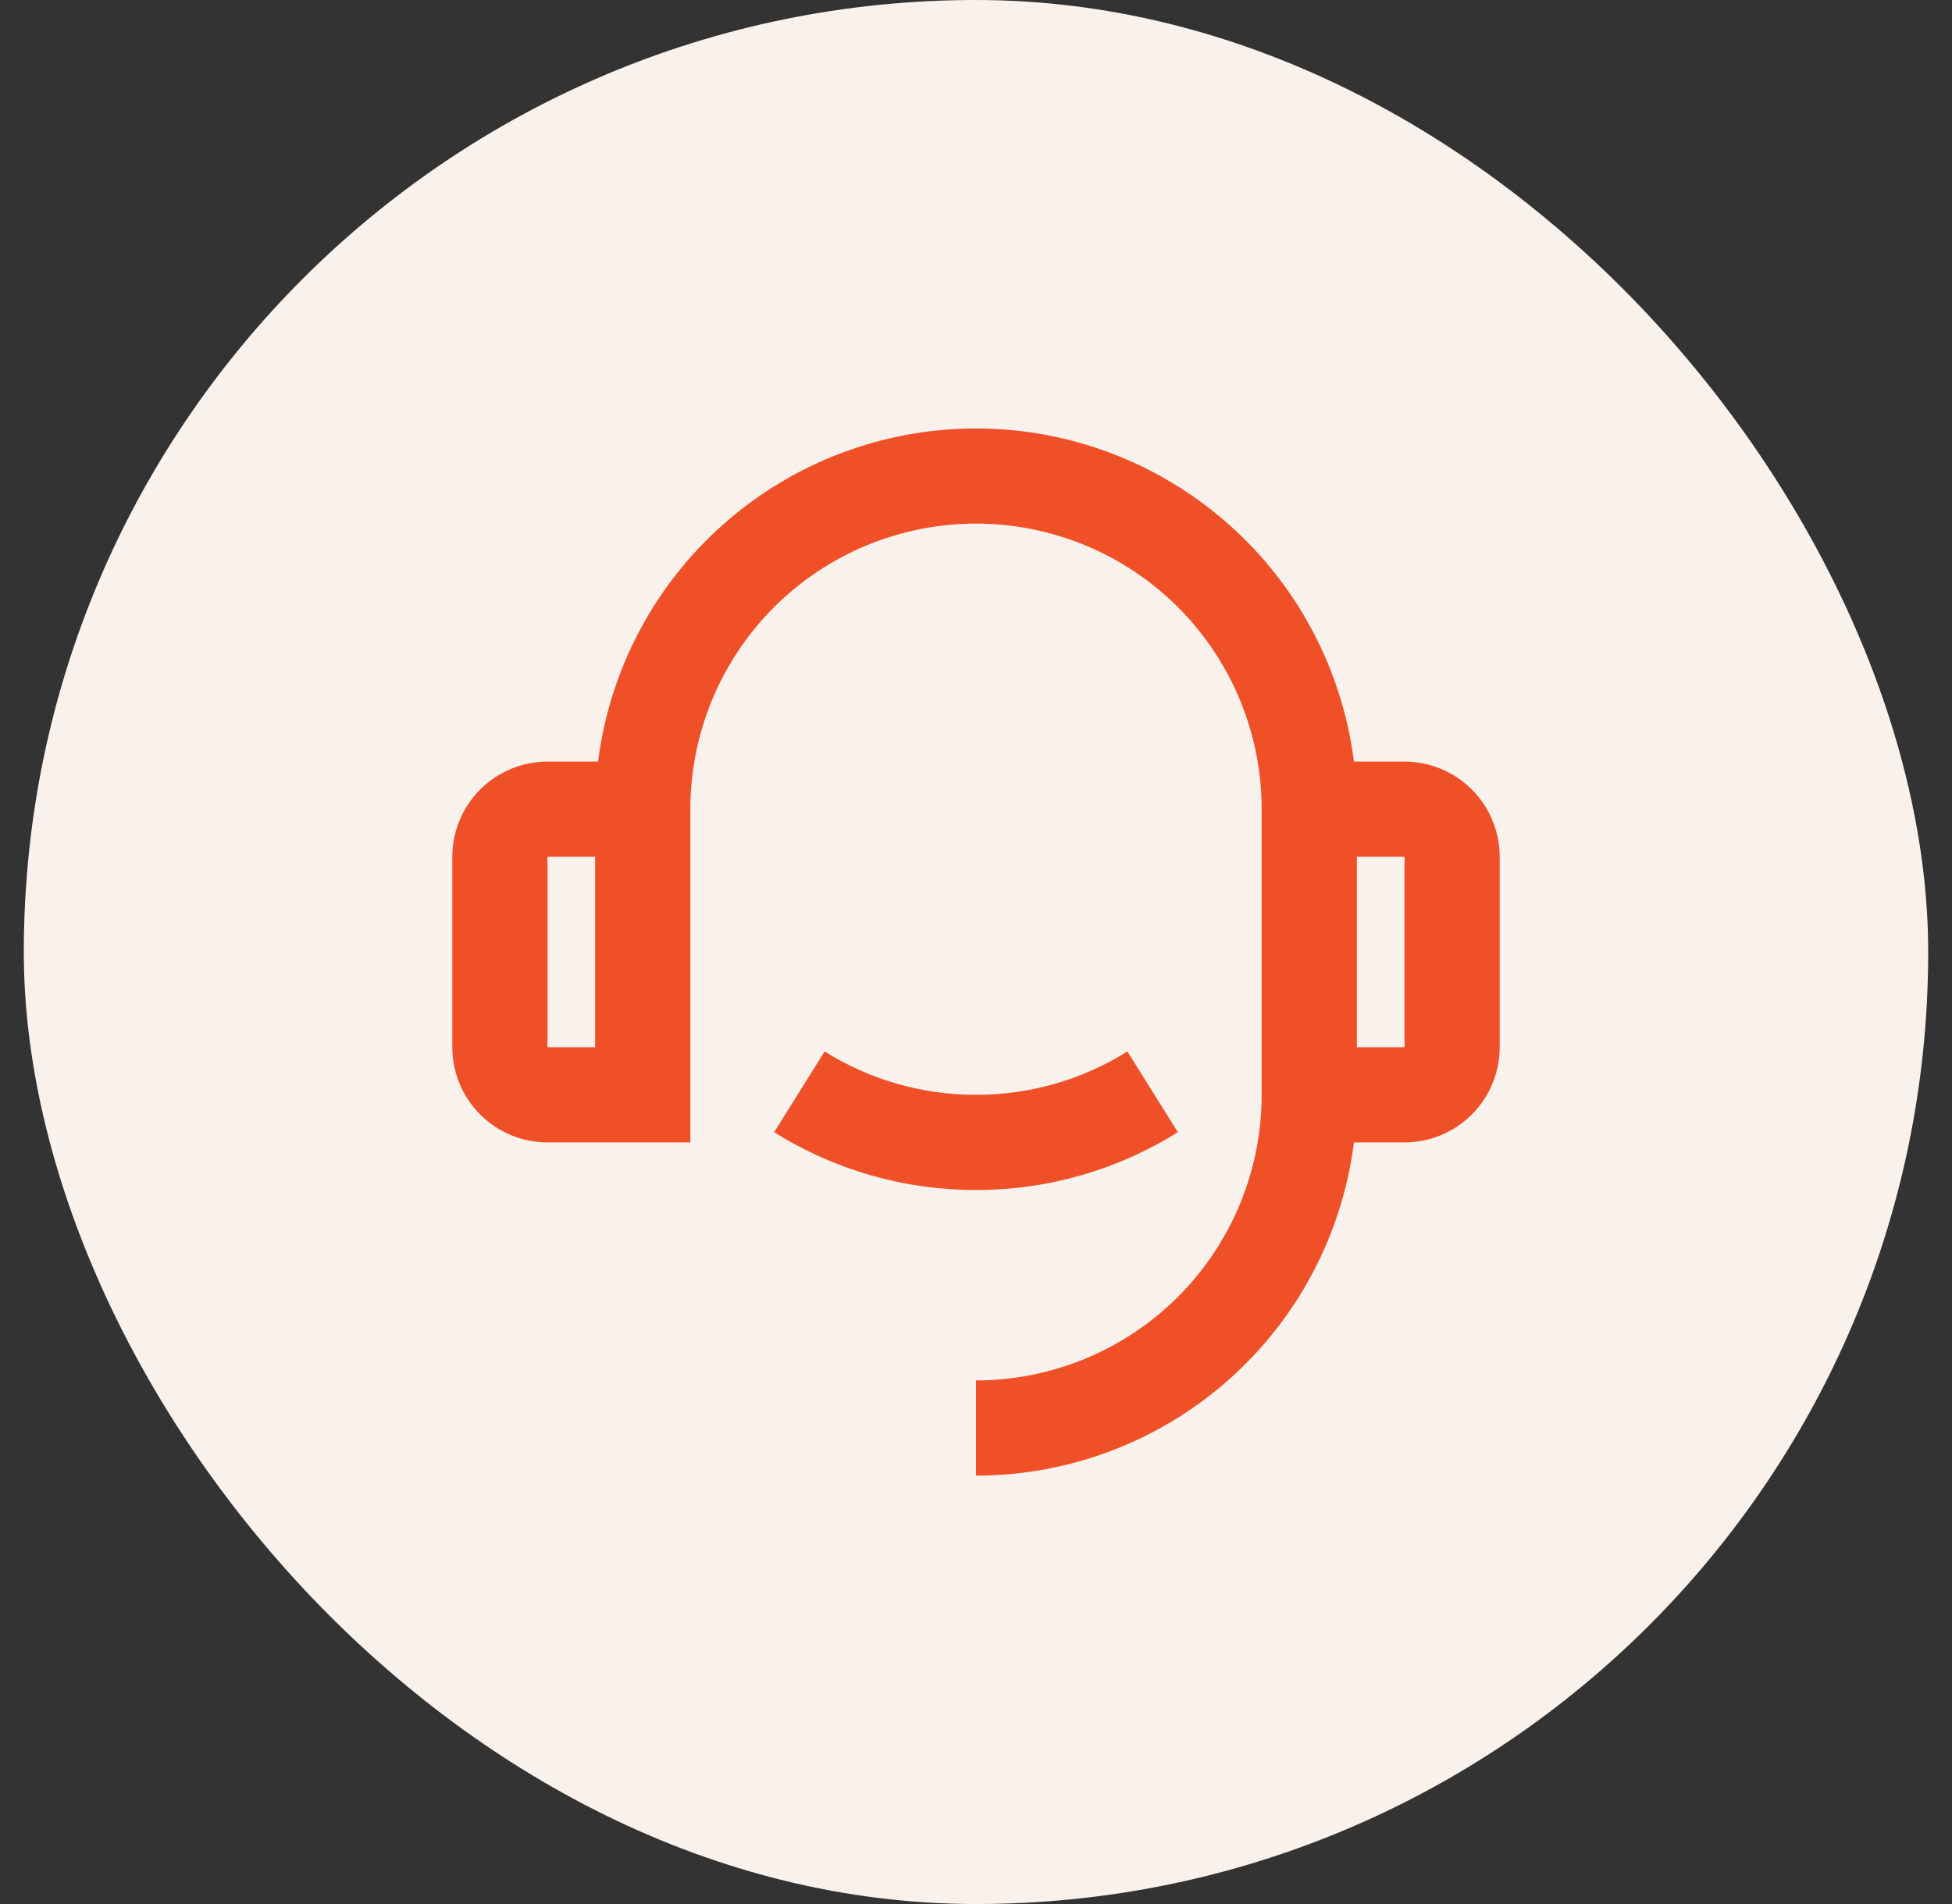 <svg width="41" height="40" viewBox="0 0 41 40" fill="none" xmlns="http://www.w3.org/2000/svg">
<rect x="0" y="0" width="41" height="40" fill="#333333" stroke="none"/>
<rect x="0.5" width="40" height="40" rx="20" fill="#F9F1EC"/>
<path d="M28.438 16H29.5C30.03 16 30.539 16.211 30.914 16.586C31.289 16.961 31.5 17.47 31.5 18V22C31.5 22.53 31.289 23.039 30.914 23.414C30.539 23.789 30.03 24 29.5 24H28.438C28.194 25.933 27.253 27.711 25.792 29C24.33 30.289 22.449 31 20.5 31V29C22.091 29 23.617 28.368 24.743 27.243C25.868 26.117 26.5 24.591 26.5 23V17C26.5 15.409 25.868 13.883 24.743 12.757C23.617 11.632 22.091 11 20.5 11C18.909 11 17.383 11.632 16.257 12.757C15.132 13.883 14.5 15.409 14.5 17V24H11.5C10.97 24 10.461 23.789 10.086 23.414C9.711 23.039 9.5 22.53 9.5 22V18C9.5 17.47 9.711 16.961 10.086 16.586C10.461 16.211 10.97 16 11.5 16H12.562C12.806 14.067 13.747 12.289 15.209 11.001C16.67 9.712 18.552 9.001 20.5 9.001C22.448 9.001 24.33 9.712 25.791 11.001C27.253 12.289 28.194 14.067 28.438 16ZM11.5 18V22H12.5V18H11.5ZM28.5 18V22H29.5V18H28.5ZM16.26 23.785L17.32 22.089C18.273 22.686 19.375 23.002 20.5 23C21.625 23.002 22.727 22.686 23.68 22.089L24.74 23.785C23.469 24.581 22 25.002 20.5 25C19 25.002 17.531 24.581 16.26 23.785Z" fill="#F05028"/>
</svg>
